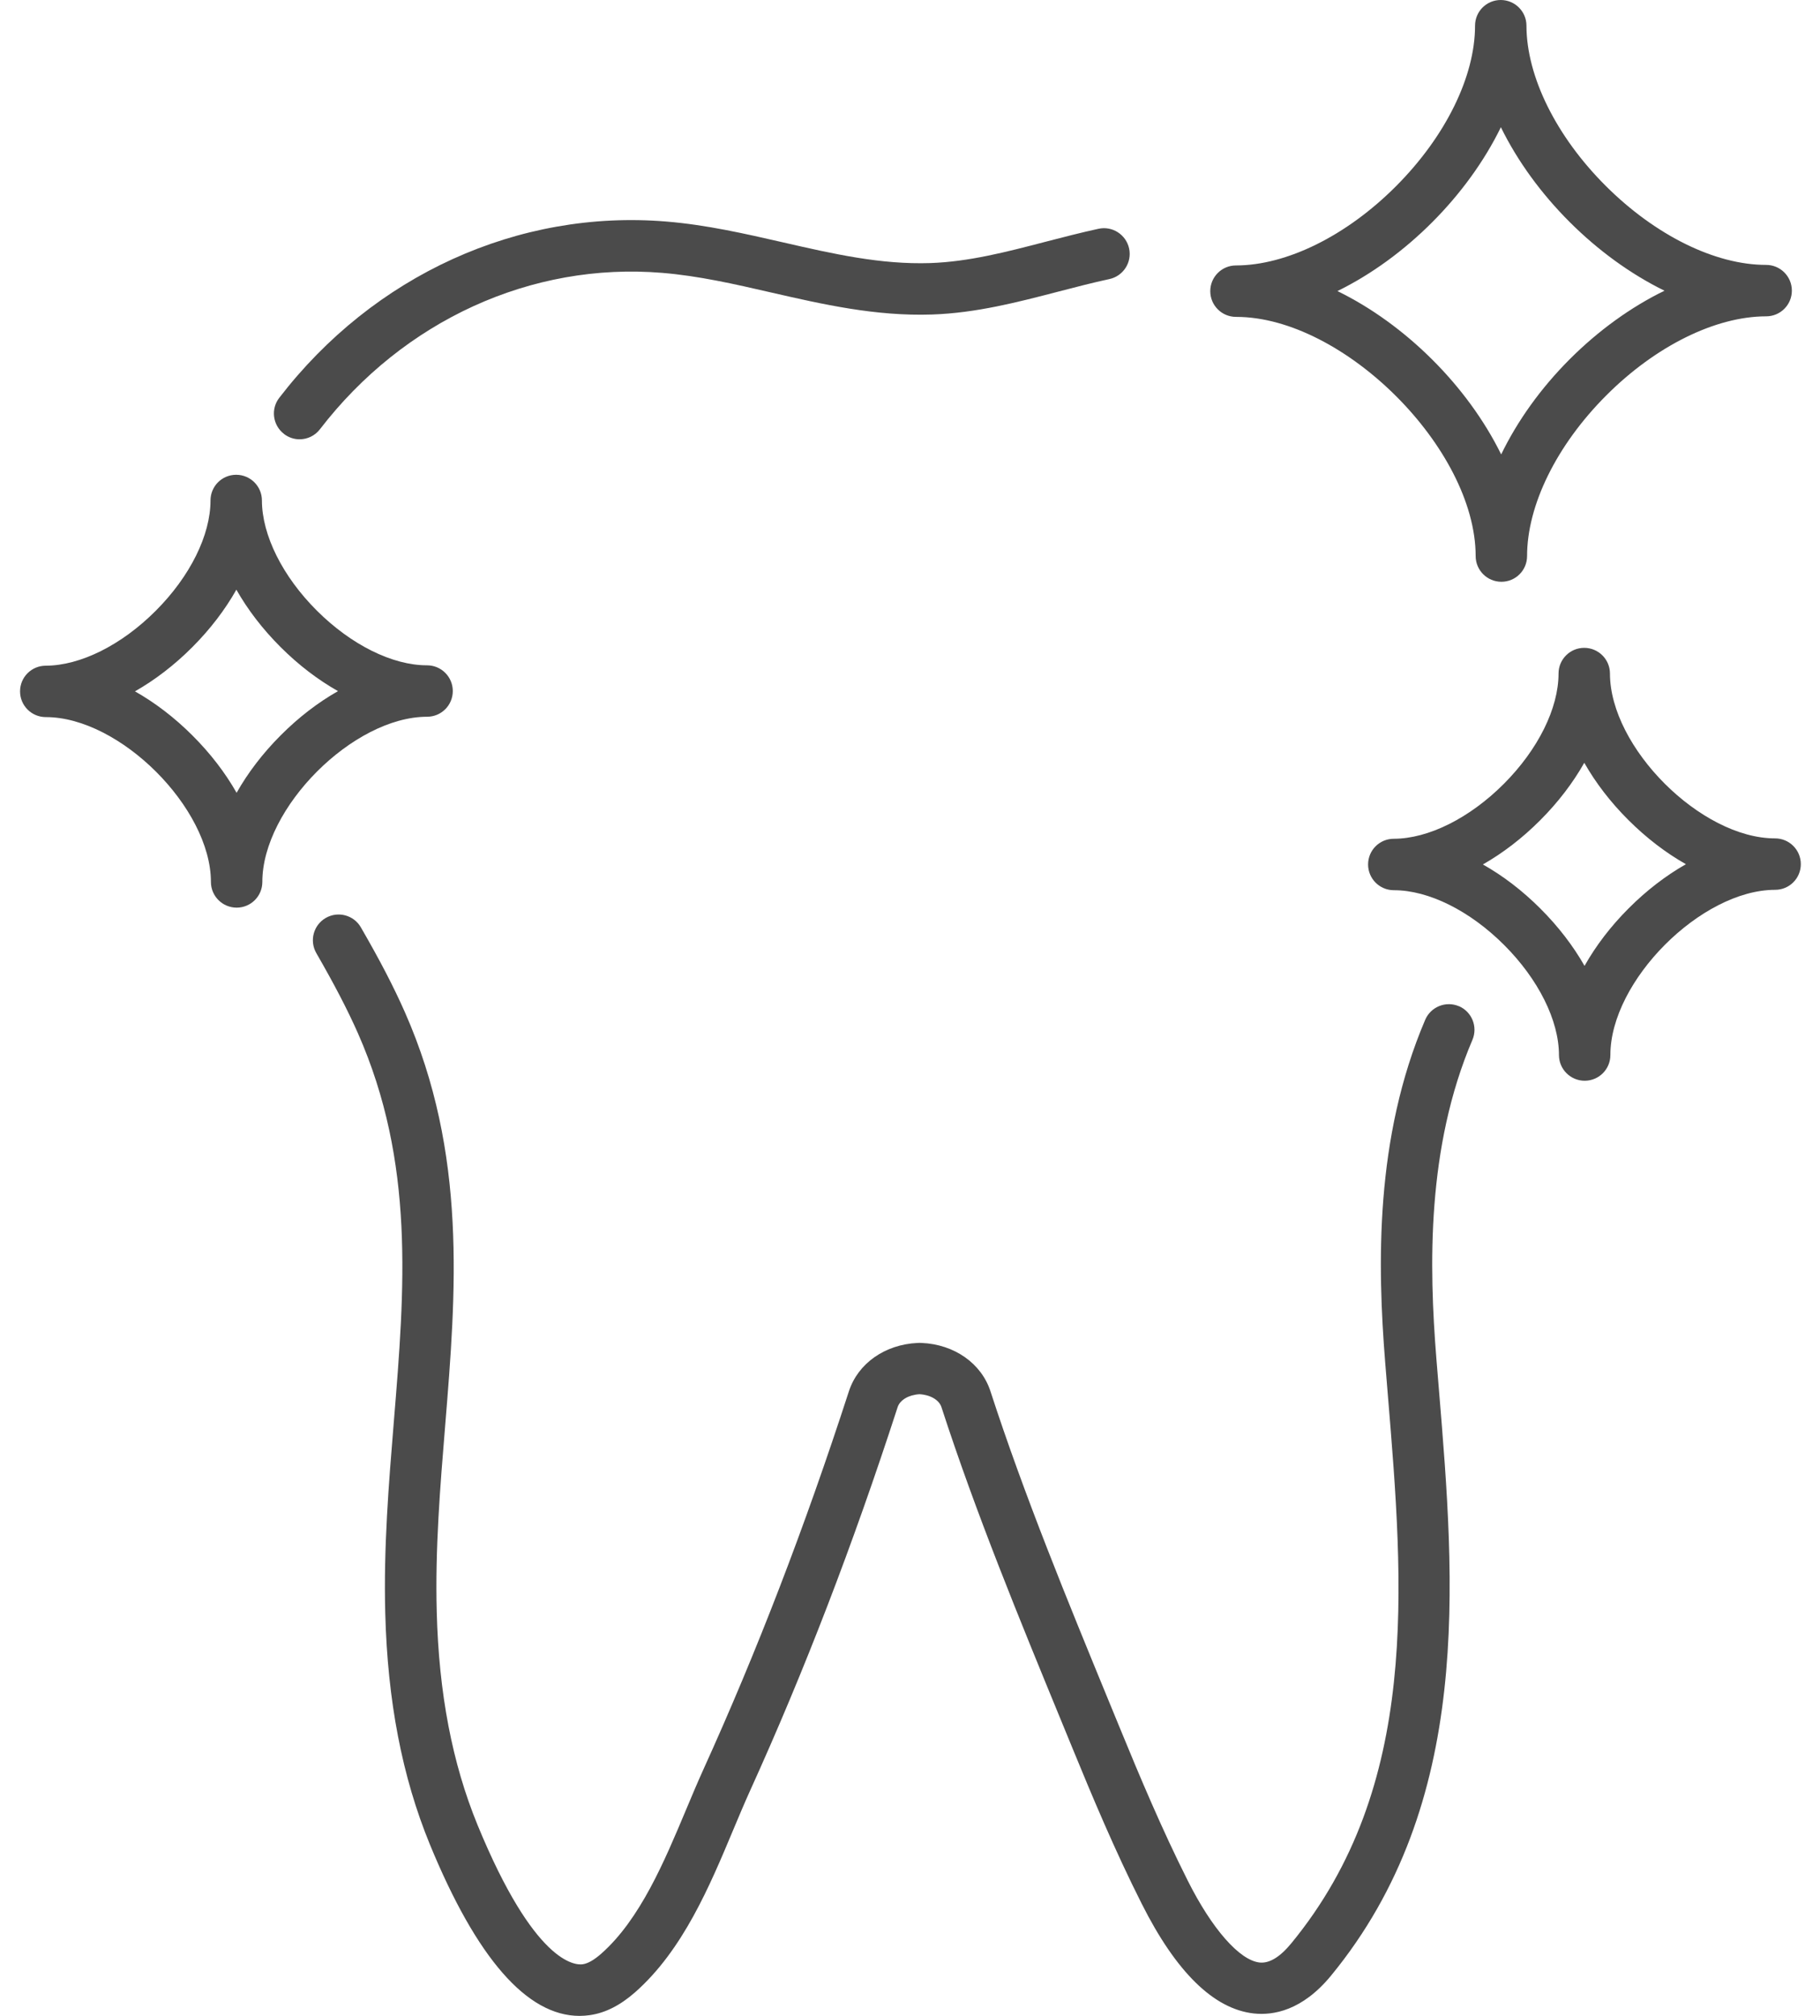 <svg width="56" height="62" viewBox="0 0 56 62" fill="none" xmlns="http://www.w3.org/2000/svg">
<path d="M8.737 13.346C8.879 13.456 9.049 13.511 9.217 13.511C9.455 13.511 9.689 13.404 9.845 13.201C12.418 9.856 16.354 8.058 20.374 8.392C21.5 8.485 22.589 8.734 23.742 8.999C25.316 9.36 26.944 9.731 28.677 9.673C30.033 9.628 31.321 9.292 32.567 8.968C33.083 8.834 33.616 8.695 34.135 8.583C34.562 8.491 34.834 8.07 34.742 7.643C34.649 7.216 34.228 6.943 33.801 7.036C33.249 7.156 32.7 7.299 32.169 7.436C30.954 7.753 29.805 8.05 28.625 8.091C27.099 8.141 25.641 7.809 24.096 7.455C22.939 7.191 21.745 6.916 20.505 6.814C15.947 6.436 11.495 8.462 8.592 12.236C8.325 12.581 8.391 13.078 8.737 13.344V13.346Z" fill="#4B4B4B"/>
<path d="M44.892 30.948C44.49 30.776 44.024 30.963 43.852 31.365C42.301 34.994 42.381 38.907 42.622 41.913C42.647 42.233 42.674 42.558 42.701 42.88C43.192 48.808 43.7 54.937 39.736 59.763C39.385 60.192 39.055 60.391 38.755 60.358C38.139 60.289 37.291 59.325 36.546 57.84C35.746 56.252 35.055 54.601 34.471 53.179L34.127 52.343C32.845 49.225 31.52 46.004 30.475 42.788C30.195 41.93 29.364 41.347 28.358 41.303H28.345C28.312 41.3 28.281 41.3 28.248 41.303H28.235C27.228 41.349 26.4 41.932 26.12 42.79C24.76 46.979 23.292 50.788 21.637 54.434C21.459 54.827 21.289 55.232 21.108 55.663C20.445 57.243 19.696 59.033 18.498 60.088C18.276 60.283 18.089 60.389 17.928 60.412C17.695 60.445 16.447 60.393 14.693 56.127C13.915 54.228 13.503 52.084 13.438 49.571C13.386 47.642 13.544 45.716 13.697 43.852C14.033 39.74 14.382 35.489 12.46 31.135C12.115 30.353 11.697 29.548 11.104 28.522C10.886 28.143 10.401 28.014 10.023 28.232C9.644 28.451 9.515 28.935 9.733 29.314C10.295 30.289 10.689 31.048 11.012 31.775C12.771 35.761 12.454 39.628 12.118 43.723C11.962 45.629 11.8 47.599 11.854 49.614C11.925 52.319 12.373 54.647 13.227 56.727C14.668 60.229 16.215 62 17.832 62C17.936 62 18.042 61.992 18.147 61.977C18.624 61.909 19.079 61.679 19.541 61.274C21.011 59.978 21.836 58.01 22.564 56.271C22.74 55.852 22.906 55.456 23.074 55.085C24.754 51.385 26.241 47.522 27.62 43.276C27.692 43.056 27.962 42.898 28.293 42.88C28.625 42.898 28.895 43.056 28.967 43.275C30.029 46.546 31.367 49.797 32.66 52.941L33.003 53.776C33.598 55.226 34.301 56.909 35.128 58.547C36.186 60.652 37.345 61.788 38.576 61.925C39.171 61.99 40.065 61.844 40.955 60.762C45.326 55.441 44.768 48.696 44.275 42.745C44.248 42.423 44.221 42.1 44.196 41.782C43.97 38.96 43.891 35.294 45.305 31.983C45.477 31.581 45.289 31.116 44.888 30.944L44.892 30.948Z" fill="#4B4B4B"/>
<path d="M54.618 25.785C54.618 25.785 54.617 25.785 54.615 25.785C52.339 25.785 49.539 22.99 49.537 20.715C49.537 20.279 49.181 19.925 48.745 19.925C48.308 19.925 47.955 20.279 47.955 20.715C47.955 21.783 47.327 23.05 46.273 24.107C45.218 25.163 43.951 25.795 42.885 25.797C42.448 25.797 42.095 26.15 42.095 26.587C42.095 27.025 42.45 27.379 42.887 27.379C42.887 27.379 42.889 27.379 42.891 27.379C43.957 27.379 45.222 28.008 46.278 29.061C47.335 30.116 47.967 31.383 47.968 32.449C47.968 32.885 48.324 33.239 48.76 33.239C49.197 33.239 49.55 32.885 49.55 32.449C49.548 30.172 52.343 27.369 54.62 27.367C55.057 27.367 55.41 27.014 55.41 26.577C55.41 26.139 55.055 25.785 54.618 25.785ZM50.11 27.939C49.558 28.491 49.102 29.09 48.755 29.706C48.405 29.092 47.947 28.493 47.395 27.943C46.842 27.39 46.244 26.934 45.627 26.587C46.242 26.237 46.84 25.779 47.391 25.227C47.943 24.674 48.399 24.076 48.747 23.46C49.096 24.074 49.554 24.673 50.107 25.223C50.659 25.773 51.258 26.231 51.874 26.579C51.26 26.928 50.661 27.386 50.11 27.939Z" fill="#4B4B4B"/>
<path d="M13.142 22.044C13.579 22.044 13.932 21.69 13.932 21.254C13.932 20.815 13.577 20.462 13.14 20.462C13.14 20.462 13.138 20.462 13.136 20.462C12.07 20.462 10.805 19.832 9.749 18.78C8.692 17.725 8.061 16.458 8.059 15.392C8.059 14.955 7.703 14.602 7.267 14.602C6.83 14.602 6.477 14.955 6.477 15.392C6.477 16.46 5.849 17.727 4.794 18.783C3.74 19.84 2.473 20.471 1.407 20.474C0.97 20.474 0.617 20.827 0.617 21.263C0.617 21.702 0.972 22.055 1.409 22.055C1.409 22.055 1.411 22.055 1.412 22.055C3.688 22.055 6.488 24.85 6.49 27.125C6.49 27.562 6.846 27.915 7.282 27.915C7.719 27.915 8.072 27.562 8.072 27.125C8.07 24.848 10.865 22.046 13.142 22.044ZM7.28 24.383C6.931 23.768 6.473 23.17 5.92 22.619C5.368 22.067 4.769 21.611 4.153 21.263C4.767 20.914 5.366 20.456 5.917 19.904C6.469 19.351 6.925 18.753 7.273 18.136C7.622 18.751 8.08 19.349 8.632 19.9C9.185 20.452 9.783 20.908 10.4 21.256C9.785 21.605 9.187 22.063 8.636 22.616C8.084 23.168 7.628 23.767 7.28 24.383Z" fill="#4B4B4B"/>
<path d="M38.031 9.746C38.031 9.746 38.035 9.746 38.037 9.746C41.34 9.746 45.401 13.8 45.405 17.103C45.405 17.54 45.761 17.893 46.197 17.893C46.634 17.893 46.987 17.54 46.987 17.103C46.987 15.539 47.893 13.696 49.417 12.168C50.939 10.642 52.782 9.731 54.344 9.729C54.781 9.729 55.134 9.375 55.134 8.939C55.134 8.5 54.779 8.147 54.342 8.147C54.34 8.147 54.338 8.147 54.337 8.147C52.774 8.147 50.933 7.239 49.407 5.717C47.882 4.195 46.97 2.353 46.968 0.79C46.968 0.353 46.612 0 46.176 0C45.739 0 45.386 0.353 45.386 0.79C45.386 2.354 44.48 4.197 42.956 5.725C41.434 7.251 39.592 8.162 38.029 8.164C37.593 8.164 37.239 8.518 37.239 8.954C37.239 9.393 37.594 9.746 38.031 9.746ZM46.182 3.915C47.209 6.011 49.12 7.915 51.215 8.941C50.191 9.439 49.189 10.158 48.295 11.052C47.401 11.948 46.686 12.952 46.19 13.976C45.16 11.88 43.25 9.976 41.152 8.952C43.248 7.925 45.156 6.013 46.18 3.915H46.182Z" fill="#4B4B4B"/>
</svg>
